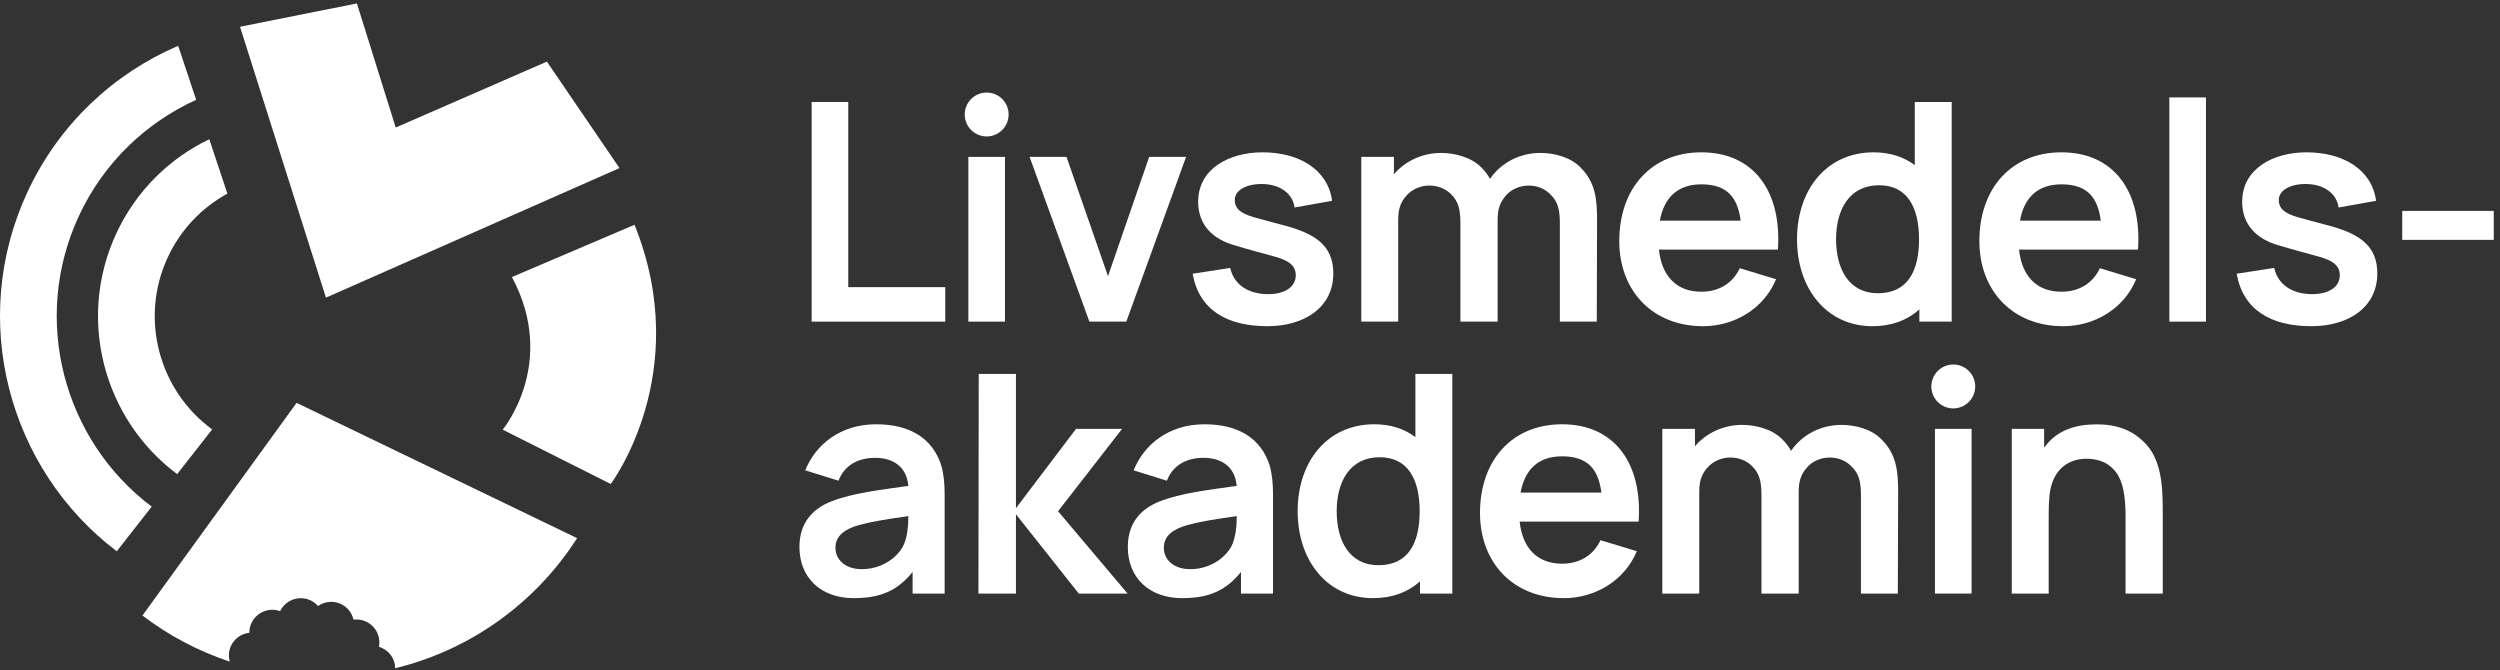 <?xml version="1.0" encoding="UTF-8" standalone="no"?>
<!-- Created with Inkscape (http://www.inkscape.org/) -->

<svg
   version="1.1"
   id="svg1"
   width="666.667"
   height="178.667"
   viewBox="0 0 666.667 178.667"
   sodipodi:docname="Livsmedelsakademin logotyp.eps"
   xmlns:inkscape="http://www.inkscape.org/namespaces/inkscape"
   xmlns:sodipodi="http://sodipodi.sourceforge.net/DTD/sodipodi-0.dtd"
   xmlns="http://www.w3.org/2000/svg"
   xmlns:svg="http://www.w3.org/2000/svg">
  <rect x="0" y="0" width="666.667" height="178.667" fill="#333333" stroke="none"/>
  <defs
     id="defs1" />
  <sodipodi:namedview
     id="namedview1"
     pagecolor="#ffffff"
     bordercolor="#000000"
     borderopacity="0.25"
     inkscape:showpageshadow="2"
     inkscape:pageopacity="0.0"
     inkscape:pagecheckerboard="0"
     inkscape:deskcolor="#d1d1d1">
    <inkscape:page
       x="0"
       y="0"
       inkscape:label="1"
       id="page1"
       width="666.667"
       height="178.667"
       margin="0"
       bleed="0" />
  </sodipodi:namedview>
  <g
     id="g1"
     inkscape:groupmode="layer"
     inkscape:label="1">
    <g
       id="group-R5">
      <path
         id="path2"
         d="m 1700.77,1138.89 h -73.41 V 698.496 h 267.9 v 69.125 h -194.49 v 371.269"
         style="fill:#ffffff;fill-opacity:1;fill-rule:nonzero;stroke:none"
         transform="matrix(0.133,0,0,-0.133,0,178.667)" />
      <path
         id="path3"
         d="m 4349.56,698.496 h 73.4 v 449.524 h -73.4 V 698.496"
         style="fill:#ffffff;fill-opacity:1;fill-rule:nonzero;stroke:none"
         transform="matrix(0.133,0,0,-0.133,0,178.667)" />
      <path
         id="path4"
         d="m 1978.28,1069.8 c 24.31,0 44.01,19.71 44.01,44.02 0,24.31 -19.7,43.97 -44.01,43.97 -24.31,0 -44.01,-19.66 -44.01,-43.97 0,-24.31 19.7,-44.02 44.01,-44.02"
         style="fill:#ffffff;fill-opacity:1;fill-rule:nonzero;stroke:none"
         transform="matrix(0.133,0,0,-0.133,0,178.667)" />
      <path
         id="path5"
         d="m 4664.38,892.387 c -25.07,6.746 -42.19,11.027 -58.71,15.91 -23.86,7.348 -36.66,15.906 -36.66,34.238 0,20.192 25.08,33.031 57.45,31.82 33.64,-1.21 58.72,-18.98 62.39,-47.085 l 75.27,13.449 c -8.61,63.601 -67.32,97.231 -139.47,97.231 -67.27,0 -129.05,-33.03 -129.05,-99.087 0,-46.476 29.36,-75.226 73.41,-87.461 23.82,-7.304 49.5,-14.047 78.25,-22.007 26.93,-7.344 44.05,-16.508 44.05,-37.911 0,-25.074 -24.46,-37.914 -55.03,-37.914 -37.92,0 -68.52,17.118 -76.48,52.575 l -75.22,-11.59 c 12.84,-73.407 69.73,-105.223 149.84,-105.223 74.62,0 132.11,37.953 132.11,105.828 0,55.035 -34.84,80.11 -102.15,97.227"
         style="fill:#ffffff;fill-opacity:1;fill-rule:nonzero;stroke:none"
         transform="matrix(0.133,0,0,-0.133,0,178.667)" />
      <path
         id="path6"
         d="m 2258.26,698.496 119.87,330.284 h -74 l -82.58,-239.151 -83.17,239.151 h -74.01 l 119.87,-330.284 h 74.02"
         style="fill:#ffffff;fill-opacity:1;fill-rule:nonzero;stroke:none"
         transform="matrix(0.133,0,0,-0.133,0,178.667)" />
      <path
         id="path7"
         d="m 2543,753.57 c -37.92,0 -68.52,17.118 -76.44,52.575 l -75.26,-11.59 c 12.84,-73.407 69.73,-105.223 149.84,-105.223 74.66,0 132.16,37.953 132.16,105.828 0,55.035 -34.89,80.11 -102.16,97.227 -25.08,6.746 -42.19,11.027 -58.71,15.91 -23.86,7.348 -36.7,15.906 -36.7,34.238 0,20.192 25.08,33.031 57.49,31.82 33.64,-1.21 58.72,-18.98 62.39,-47.085 l 75.22,13.449 c -8.55,63.601 -67.27,97.231 -139.46,97.231 -67.27,0 -129.05,-33.03 -129.05,-99.087 0,-46.476 29.36,-75.226 73.41,-87.461 23.86,-7.304 49.54,-14.047 78.29,-22.007 26.89,-7.344 44.01,-16.508 44.01,-37.911 0,-25.074 -24.47,-37.914 -55.03,-37.914"
         style="fill:#ffffff;fill-opacity:1;fill-rule:nonzero;stroke:none"
         transform="matrix(0.133,0,0,-0.133,0,178.667)" />
      <path
         id="path8"
         d="M 4816.52,920.527 V 862.426 H 5000 v 58.101 h -183.48"
         style="fill:#ffffff;fill-opacity:1;fill-rule:nonzero;stroke:none"
         transform="matrix(0.133,0,0,-0.133,0,178.667)" />
      <path
         id="path9"
         d="m 2014.99,1028.78 h -73.41 V 698.496 h 73.41 v 330.284"
         style="fill:#ffffff;fill-opacity:1;fill-rule:nonzero;stroke:none"
         transform="matrix(0.133,0,0,-0.133,0,178.667)" />
      <path
         id="path10"
         d="m 3765.18,755.387 c -57.5,0 -83.83,47.726 -83.83,108.25 0,59.961 26.94,108.293 86.25,108.293 56.29,0 80.11,-44.047 80.11,-108.293 0,-64.196 -23.22,-108.25 -82.53,-108.25 z m 147.98,-56.891 v 440.394 h -74.01 v -126.62 c -22.01,16.51 -49.55,25.68 -82.57,25.68 -93.56,0 -153.52,-74.012 -153.52,-174.313 0,-99.043 59.36,-174.305 151.1,-174.305 39.12,0 70.33,12.234 94.19,33.633 v -24.469 h 64.81"
         style="fill:#ffffff;fill-opacity:1;fill-rule:nonzero;stroke:none"
         transform="matrix(0.133,0,0,-0.133,0,178.667)" />
      <path
         id="path11"
         d="m 3411.19,973.75 c 51.96,0 72.76,-26.328 78.9,-72.805 h -162.08 c 7.96,43.45 33.03,72.805 83.18,72.805 z m 149.84,-190.219 -72.76,22.043 c -14.7,-31.211 -42.84,-47.117 -77.08,-47.117 -50.75,0 -79.51,32.422 -85.03,84.43 h 238.55 c 7.95,114.347 -46.48,195.063 -153.52,195.063 -99.69,0 -164.54,-71.548 -164.54,-177.989 0,-99.039 66.06,-170.629 168.21,-170.629 62.39,0 121.7,34.883 146.17,94.199"
         style="fill:#ffffff;fill-opacity:1;fill-rule:nonzero;stroke:none"
         transform="matrix(0.133,0,0,-0.133,0,178.667)" />
      <path
         id="path12"
         d="m 4133.17,973.75 c 52.01,0 72.81,-26.328 78.94,-72.805 h -162.07 c 7.95,43.45 32.99,72.805 83.13,72.805 z m 149.89,-190.219 -72.81,22.043 c -14.65,-31.211 -42.79,-47.117 -77.08,-47.117 -50.74,0 -79.5,32.422 -84.99,84.43 h 238.55 c 7.92,114.347 -46.51,195.063 -153.56,195.063 -99.69,0 -164.49,-71.548 -164.49,-177.989 0,-99.039 66.06,-170.629 168.17,-170.629 62.43,0 121.74,34.883 146.21,94.199"
         style="fill:#ffffff;fill-opacity:1;fill-rule:nonzero;stroke:none"
         transform="matrix(0.133,0,0,-0.133,0,178.667)" />
      <path
         id="path13"
         d="m 3002.77,698.496 v 203.098 c 0,17.722 2.47,33.636 15.91,48.937 11.03,13.407 28.75,20.754 46.48,20.754 16.51,0 32.42,-6.094 43.44,-17.726 15.31,-14.696 18.94,-31.172 18.94,-58.098 V 698.496 h 74.01 l 0.61,201.848 c 0,43.445 -3.03,77.683 -33.64,107.646 -20.19,20.79 -53.21,28.74 -80.11,28.74 -40.37,0 -78.29,-18.93 -100.9,-52 -4.28,7.997 -10.42,15.95 -17.76,23.26 -20.8,20.79 -53.79,28.74 -80.72,28.74 -36.1,0 -71.54,-15.91 -94.2,-42.792 v 34.842 h -65.45 V 698.496 h 74.01 v 203.098 c 0,17.722 2.46,33.636 15.91,48.937 11.63,13.407 28.75,20.754 46.48,20.754 16.51,0 33.02,-6.094 44.05,-17.726 14.65,-14.696 18.33,-31.172 18.33,-58.098 V 698.496 h 74.61"
         style="fill:#ffffff;fill-opacity:1;fill-rule:nonzero;stroke:none"
         transform="matrix(0.133,0,0,-0.133,0,178.667)" />
      <path
         id="path14"
         d="m 3916.32,612.523 c -24.26,0 -43.97,-19.703 -43.97,-44.011 0,-24.301 19.71,-44.008 43.97,-44.008 24.31,0 44.01,19.707 44.01,44.008 0,24.308 -19.7,44.011 -44.01,44.011"
         style="fill:#ffffff;fill-opacity:1;fill-rule:nonzero;stroke:none"
         transform="matrix(0.133,0,0,-0.133,0,178.667)" />
      <path
         id="path15"
         d="m 3048.73,355.684 c 7.99,43.402 33.03,72.757 83.22,72.757 51.96,0 72.76,-26.285 78.9,-72.757 z m 83.22,137.004 c -99.73,0 -164.54,-71.594 -164.54,-177.989 0,-99.078 66.06,-170.629 168.17,-170.629 62.43,0 121.74,34.852 146.21,94.16 l -72.8,22.04 c -14.66,-31.211 -42.8,-47.122 -77.04,-47.122 -50.79,0 -79.54,32.43 -85.04,84.434 h 238.55 c 7.96,114.348 -46.51,195.106 -153.51,195.106"
         style="fill:#ffffff;fill-opacity:1;fill-rule:nonzero;stroke:none"
         transform="matrix(0.133,0,0,-0.133,0,178.667)" />
      <path
         id="path16"
         d="m 3879.61,153.23 h 73.41 v 330.29 h -73.41 V 153.23"
         style="fill:#ffffff;fill-opacity:1;fill-rule:nonzero;stroke:none"
         transform="matrix(0.133,0,0,-0.133,0,178.667)" />
      <path
         id="path17"
         d="m 3692.02,491.438 c -40.37,0 -78.29,-18.942 -100.9,-51.969 -4.28,7.953 -10.42,15.906 -17.77,23.219 -20.79,20.832 -53.82,28.75 -80.71,28.75 -36.1,0 -71.55,-15.872 -94.2,-42.805 v 34.887 h -65.45 V 153.23 H 3407 v 203.063 c 0,17.727 2.46,33.629 15.91,48.937 11.63,13.442 28.75,20.793 46.47,20.793 16.52,0 33.03,-6.14 44.05,-17.765 14.66,-14.66 18.33,-31.18 18.33,-58.106 V 153.23 h 74.63 v 201.809 1.254 c 0,17.727 2.45,33.629 15.9,48.937 11.03,13.442 28.75,20.793 46.47,20.793 16.52,0 32.43,-6.14 43.45,-17.765 15.3,-14.66 18.98,-31.18 18.98,-58.106 V 153.23 h 73.97 l 0.65,201.809 c 0,43.441 -3.08,77.688 -33.68,107.649 -20.15,20.832 -53.21,28.75 -80.11,28.75"
         style="fill:#ffffff;fill-opacity:1;fill-rule:nonzero;stroke:none"
         transform="matrix(0.133,0,0,-0.133,0,178.667)" />
      <path
         id="path18"
         d="m 4190.2,492.043 c -30,-1.219 -62.99,-12.199 -84.43,-37.273 -2.43,-3.067 -4.89,-6.137 -7.31,-8.559 v 37.309 h -64.85 V 153.23 h 74.02 v 143.711 0.641 c 0,23.816 0,48.898 3.63,64.805 3.72,19.582 12.88,35.496 25.72,45.871 12.23,9.812 26.89,14.695 43.41,15.301 23.25,0.605 42.23,-6.098 55.03,-18.981 21.45,-19.539 26.33,-56.238 26.33,-94.758 V 153.23 h 74.61 v 159.61 c 0,53.223 -1.21,111.324 -39.76,146.207 -30.57,29.355 -69.09,35.457 -106.4,32.996"
         style="fill:#ffffff;fill-opacity:1;fill-rule:nonzero;stroke:none"
         transform="matrix(0.133,0,0,-0.133,0,178.667)" />
      <path
         id="path19"
         d="m 2249.82,483.52 h -92.34 L 2037,324.469 v 269.117 h -74.62 L 1961.77,153.23 H 2037 V 312.238 L 2162.97,153.23 h 97.88 l -139.46,165.141 128.43,165.149"
         style="fill:#ffffff;fill-opacity:1;fill-rule:nonzero;stroke:none"
         transform="matrix(0.133,0,0,-0.133,0,178.667)" />
      <path
         id="path20"
         d="m 2763.91,210.121 c -57.49,0 -83.83,47.688 -83.83,108.25 0,59.926 26.94,108.254 86.25,108.254 56.29,0 80.12,-44.047 80.12,-108.254 0,-64.23 -23.23,-108.25 -82.54,-108.25 z m 73.97,256.883 c -22,16.516 -49.55,25.684 -82.53,25.684 -93.6,0 -153.55,-74.016 -153.55,-174.317 0,-99.082 59.35,-174.301 151.09,-174.301 39.12,0 70.33,12.231 94.2,33.629 V 153.23 h 64.8 v 440.356 h -74.01 V 467.004"
         style="fill:#ffffff;fill-opacity:1;fill-rule:nonzero;stroke:none"
         transform="matrix(0.133,0,0,-0.133,0,178.667)" />
      <path
         id="path21"
         d="m 1809.63,246.18 c -15.3,-25.68 -46.51,-44.008 -81.36,-44.008 -34.85,0 -53.21,20.148 -53.21,42.797 0,24.472 18.97,37.312 45.86,45.261 29.36,7.95 53.83,11.629 100.34,18.329 0,-16.508 -1.25,-43.399 -11.63,-62.379 z m -52.61,246.508 c -72.76,0 -121.69,-40.985 -142.49,-92.344 l 66.66,-20.797 c 12.23,31.777 40.38,45.875 73.37,45.875 34.88,0 63.03,-16.52 66.7,-56.289 -55.68,-7.957 -111.32,-14.094 -154.77,-31.172 -38.52,-15.301 -63.59,-44.051 -63.59,-91.172 0,-61.777 42.8,-102.719 108.86,-102.719 56.89,0 89.31,17.121 118.02,52.571 V 153.23 h 64.24 v 198.782 c 0,21.394 -1.82,40.98 -6.74,58.101 -17.12,53.825 -62.39,82.575 -130.26,82.575"
         style="fill:#ffffff;fill-opacity:1;fill-rule:nonzero;stroke:none"
         transform="matrix(0.133,0,0,-0.133,0,178.667)" />
      <path
         id="path22"
         d="m 2468.03,246.18 c -15.31,-25.68 -46.48,-44.008 -81.36,-44.008 -34.85,0 -53.18,20.148 -53.18,42.797 0,24.472 18.94,37.312 45.87,45.261 29.35,7.95 53.82,11.629 100.29,18.329 0,-16.508 -1.25,-43.399 -11.62,-62.379 z m -52.62,246.508 c -72.75,0 -121.69,-40.985 -142.49,-92.344 l 66.66,-20.797 c 12.24,31.777 40.38,45.875 73.41,45.875 34.85,0 62.99,-16.52 66.66,-56.289 -55.68,-7.957 -111.32,-14.094 -154.72,-31.172 -38.56,-15.301 -63.64,-44.051 -63.64,-91.172 0,-61.777 42.85,-102.719 108.86,-102.719 56.89,0 89.32,17.121 118.06,52.571 V 153.23 h 64.21 v 198.782 c 0,21.394 -1.82,40.98 -6.71,58.101 -17.12,53.825 -62.38,82.575 -130.3,82.575"
         style="fill:#ffffff;fill-opacity:1;fill-rule:nonzero;stroke:none"
         transform="matrix(0.133,0,0,-0.133,0,178.667)" />
      <path
         id="path23"
         d="M 233.355,875.641 C 153.121,703.352 208.477,502.109 355.211,392.766 l 70.176,89.64 c -106.071,77.442 -146.407,221.75 -88.949,345.223 26.199,56.289 68.8,99.734 119.476,127.516 L 419.613,1064.24 C 340.348,1026.09 273.281,961.402 233.355,875.641"
         style="fill:#ffffff;fill-opacity:1;fill-rule:nonzero;stroke:none"
         transform="matrix(0.133,0,0,-0.133,0,178.667)" />
      <path
         id="path24"
         d="m 158.281,910.574 c 49.946,107.246 134.938,187.156 235.039,232.616 l -36.097,108.37 C 228.496,1196.16 118.832,1095.3 55.16,958.586 -64.316,701.902 17.039,402.473 234.105,238.051 l 70.059,89.508 C 127.793,460.129 61.539,702.754 158.281,910.574"
         style="fill:#ffffff;fill-opacity:1;fill-rule:nonzero;stroke:none"
         transform="matrix(0.133,0,0,-0.133,0,178.667)" />
      <path
         id="path25"
         d="m 1242.06,1006.35 -145.56,213.47 -303.07,-132.14 -77.848,248.8 -234.352,-46.8 172.29,-543.078 588.54,259.748"
         style="fill:#ffffff;fill-opacity:1;fill-rule:nonzero;stroke:none"
         transform="matrix(0.133,0,0,-0.133,0,178.667)" />
      <path
         id="path26"
         d="m 1026.37,787.887 c 92.66,-172.418 -18.45,-306.024 -18.45,-306.024 L 1224.5,372.965 c 0,0 167.8,221.879 47.72,519.734 L 1026.37,787.887"
         style="fill:#ffffff;fill-opacity:1;fill-rule:nonzero;stroke:none"
         transform="matrix(0.133,0,0,-0.133,0,178.667)" />
      <path
         id="path27"
         d="M 594.648,535.605 285.613,109.238 C 337.91,69.379 396.941,37.961 460.676,16.828 c -3.153,11.524 -2.113,24.141 4.359,35.211 7.738,13.23 20.789,21.133 34.938,22.602 -0.176,14.348 6.429,28.32 19.121,37.507 12.691,9.192 28.672,10.84 42.461,5.891 6.625,13.41 19.312,23.34 35.316,25.543 15.797,2.219 30.879,-4.031 40.805,-15.254 12.137,8.453 28.316,11.043 43.199,5.152 14.699,-5.691 24.633,-18.21 27.953,-32.531 14.324,1.832 29.231,-3.129 39.711,-14.527 10.289,-11.223 13.973,-26.102 11.203,-39.891 13.434,-4.062 24.832,-13.992 29.965,-28.141 C 791.531,13.5 792.164,8.488 792.266,3.52 944.895,40.609 1074.79,135.691 1157.08,264.359 L 594.648,535.605"
         style="fill:#ffffff;fill-opacity:1;fill-rule:nonzero;stroke:none"
         transform="matrix(0.133,0,0,-0.133,0,178.667)" />
    </g>
  </g>
</svg>
